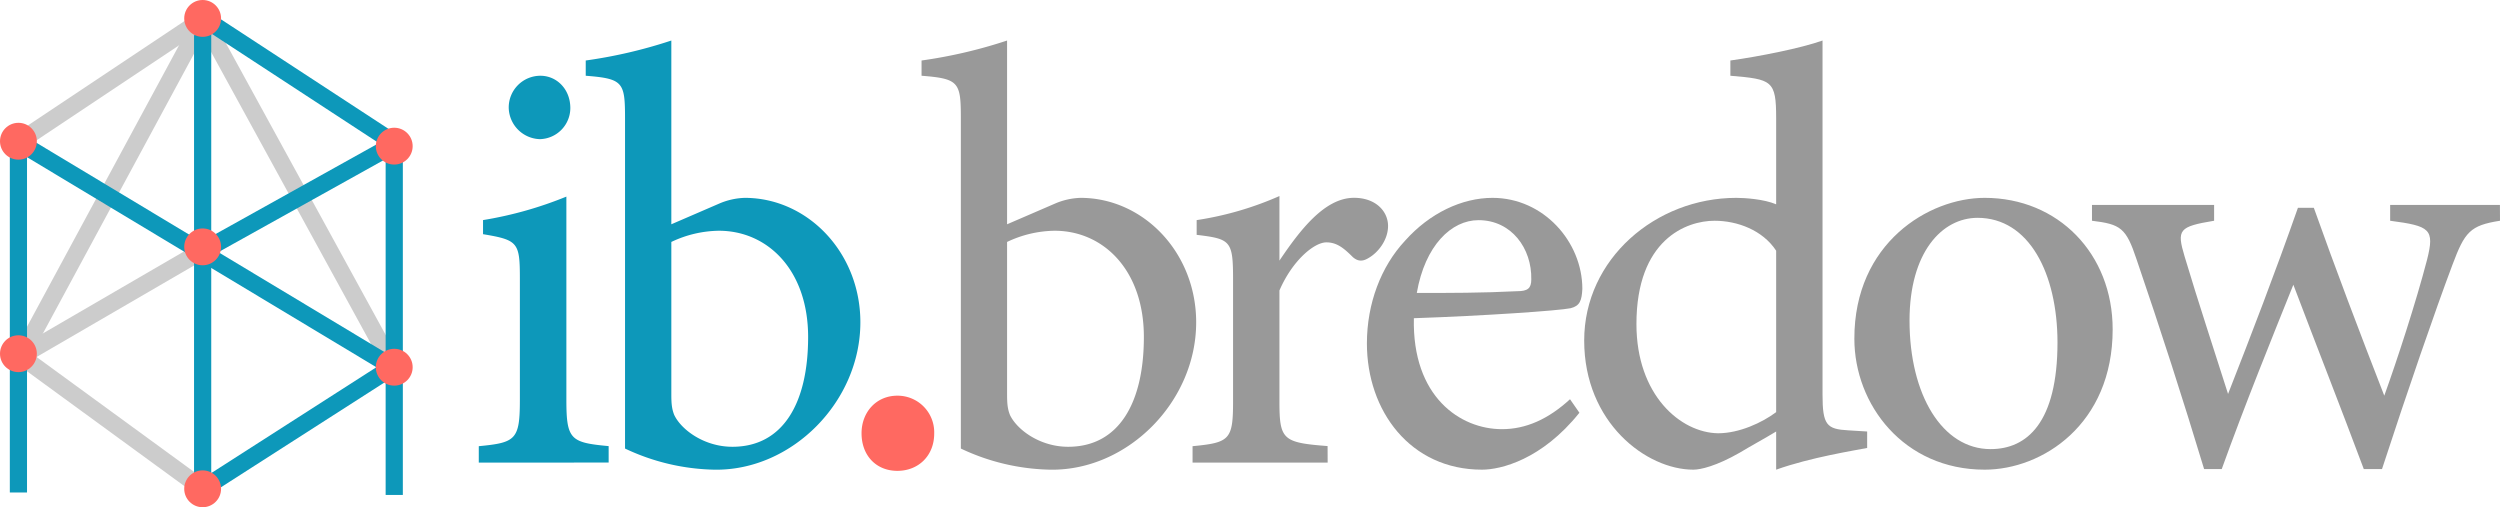 <svg xmlns="http://www.w3.org/2000/svg" viewBox="0 0 1017.79 206.5"><defs><style>.cls-1,.cls-2,.cls-3,.cls-4,.cls-5{fill:none;}.cls-1{stroke:#ccc;}.cls-1,.cls-2,.cls-3,.cls-4{stroke-miterlimit:10;stroke-width:7px;}.cls-2{stroke:#999;}.cls-3{stroke:#000;}.cls-4{stroke:#0d98ba;}.cls-6{fill:#ff6961;}.cls-7{fill:#0d98ba;}.cls-8{fill:#999;}</style></defs><title>Logo</title><g id="Ebene_2" data-name="Ebene 2"><line class="cls-1" x1="82.5" y1="199" x2="8.5" y2="145"/><path class="cls-1" d="M422,753" transform="translate(-340 -553.5)"/><path class="cls-2" d="M422.5,753.5" transform="translate(-340 -553.5)"/><path class="cls-2" d="M422.5,562" transform="translate(-340 -553.5)"/><line class="cls-1" x1="160.5" y1="150" x2="83" y2="8.5"/><path class="cls-2" d="M424.5,657.5" transform="translate(-340 -553.5)"/><path class="cls-2" d="M422.5,561.5" transform="translate(-340 -553.5)"/><path class="cls-3" d="M424.5,657.5" transform="translate(-340 -553.5)"/><path class="cls-3" d="M500.5,703.5" transform="translate(-340 -553.5)"/><path class="cls-3" d="M500.5,612.5" transform="translate(-340 -553.5)"/><path class="cls-3" d="M424.5,657.5" transform="translate(-340 -553.5)"/><line class="cls-1" x1="82.5" y1="8" x2="8.5" y2="145"/><line class="cls-1" x1="82.5" y1="102" x2="8.5" y2="145"/><path class="cls-3" d="M424.5,657.5" transform="translate(-340 -553.5)"/><path class="cls-3" d="M461.5,635.5" transform="translate(-340 -553.5)"/><line class="cls-4" x1="82.5" y1="200.5" x2="82.5" y2="9.5"/><line class="cls-4" x1="82.5" y1="199" x2="160.5" y2="149"/><path class="cls-5" d="M395.76,671.28" transform="translate(-340 -553.5)"/><line class="cls-4" x1="161" y1="58.5" x2="82" y2="102.5"/><line class="cls-4" x1="160.5" y1="59" x2="160.5" y2="201.5"/><line class="cls-4" x1="7.5" y1="58" x2="7.5" y2="200.5"/><circle class="cls-6" cx="82.5" cy="199" r="7.5"/><circle class="cls-6" cx="7.5" cy="144" r="7.5"/><line class="cls-1" x1="8" y1="57.5" x2="83" y2="7.5"/><line class="cls-4" x1="83" y1="7.5" x2="161" y2="58.5"/><circle class="cls-6" cx="82.5" cy="7.5" r="7.5"/><circle class="cls-6" cx="160.5" cy="59.5" r="7.5"/><line class="cls-4" x1="7" y1="57.5" x2="160" y2="149.5"/><circle class="cls-6" cx="7.5" cy="57.5" r="7.5"/><circle class="cls-6" cx="160.5" cy="149.5" r="7.5"/><circle class="cls-6" cx="82.5" cy="100.5" r="7.5"/><path class="cls-7" d="M534.92,741.84v-6.69c15.06-1.44,16.73-2.63,16.73-18.88V667c0-14.81-.71-15.77-15-18.16v-5.74a155.94,155.94,0,0,0,33.93-9.56v82.7c0,16.25,1.68,17.44,17.21,18.88v6.69Zm24.86-131.69a13.08,13.08,0,0,1-12.67-12.67A12.91,12.91,0,0,1,560,584.34c6.69,0,12.19,5.5,12.19,13.14A12.7,12.7,0,0,1,559.78,610.15Z" transform="translate(-340 -553.5)"/><path class="cls-7" d="M632.67,636.44a28.4,28.4,0,0,1,10.52-2.39c25.57,0,47.08,22.23,47.08,50.67,0,32.26-27.72,60.23-59,60a88.58,88.58,0,0,1-36.81-8.61V601.79c0-14.82-.71-16.25-16-17.45v-6.21A197.33,197.33,0,0,0,613.31,570v74.81Zm-19.36,77.68c0,3.82.24,6,1.2,8.36,2.87,6,12.19,12.91,23.66,12.91,20.55,0,30.83-17.69,30.83-44.7,0-27.24-16.49-43.25-36.33-43.25A46.22,46.22,0,0,0,613.31,652Z" transform="translate(-340 -553.5)"/><path class="cls-6" d="M705.33,745.19c-8.61,0-14.58-6.22-14.58-15.3,0-8.6,6-15.3,14.58-15.3a14.9,14.9,0,0,1,15,15.3C720.38,739,713.93,745.19,705.33,745.19Z" transform="translate(-340 -553.5)"/><path class="cls-8" d="M769.38,636.44a28.36,28.36,0,0,1,10.51-2.39c25.58,0,47.09,22.23,47.09,50.67,0,32.26-27.73,60.23-59,60a88.54,88.54,0,0,1-36.8-8.61V601.79c0-14.82-.72-16.25-16-17.45v-6.21A197.33,197.33,0,0,0,750,570v74.81ZM750,714.12c0,3.82.24,6,1.19,8.36,2.87,6,12.19,12.91,23.67,12.91,20.55,0,30.83-17.69,30.83-44.7,0-27.24-16.5-43.25-36.33-43.25A46.22,46.22,0,0,0,750,652Z" transform="translate(-340 -553.5)"/><path class="cls-8" d="M880.51,741.84h-55v-6.69C840.6,733.71,842,732.52,842,717V667.27c0-15.77-.95-16.49-14.82-18.16v-6a132.16,132.16,0,0,0,33.7-9.8v26.29c8.37-12.42,18.41-25.57,30.36-25.57,8.84,0,13.86,5.5,13.86,11.47,0,5.5-3.83,10.76-8.13,13.15-2.39,1.43-4.3,1.19-6.21-.48-3.59-3.58-6.46-6-10.76-6-5,0-13.86,7.4-19.12,19.59v44.94c0,15.77,1.2,17,19.6,18.4Z" transform="translate(-340 -553.5)"/><path class="cls-8" d="M983,721.53c-15.29,19.11-32,23.18-39.67,23.18-29.16,0-46.84-23.9-46.84-51.39,0-16.25,5.73-31.31,15.53-41.82,10-11.23,23.18-17.45,35.61-17.45,20.79,0,36.57,17.93,36.57,37.05-.24,4.78-1,6.93-4.78,7.88-4.78,1-35.37,3.11-63.81,4.07-.72,32,18.88,45.17,35.85,45.17,9.79,0,18.88-4.07,27.72-12.19Zm-41.1-78.4c-11,0-21.75,10.28-25.1,29.64,13.38,0,26.77,0,40.87-.72,4.3,0,5.74-1.19,5.74-4.78C963.68,654.61,955.32,643.13,941.94,643.13Z" transform="translate(-340 -553.5)"/><path class="cls-8" d="M1100.15,735.87c-5,1-23,3.82-37.05,8.84V729.17c-4.3,2.63-10.51,6-14.81,8.61-9.57,5.49-16,6.93-18.89,6.93-19.12,0-44.45-19.12-44.45-52.58,0-33.22,29.16-58.08,61.9-58.08,3.35,0,11.23.48,16.25,2.63V601.55c0-15.3-1.67-15.78-18.64-17.21v-6.21c12-1.68,28.68-5,37.52-8.13V714.12c0,12.42,1.68,14.1,10.52,14.58l7.65.47Zm-37.05-80.31c-5.49-8.36-15.77-12.19-25.09-12.19-11.47,0-31.79,7.65-31.79,42.07,0,28.92,17.93,44.21,33.22,44.45,8.61,0,17.93-4.3,23.66-8.6Z" transform="translate(-340 -553.5)"/><path class="cls-8" d="M1148,634.05c29.87,0,52.1,22.71,52.1,53.54,0,38.71-28.68,57.12-52.1,57.12-33,0-53.06-26.53-53.06-53.3C1094.89,652.45,1125.24,634.05,1148,634.05Zm-2.87,8.13c-14.58,0-27.73,14.1-27.73,41.82,0,30.36,13.39,52.34,33,52.34,14.81,0,27.24-10.75,27.24-43.5C1177.58,664.88,1166.11,642.18,1145.08,642.18Z" transform="translate(-340 -553.5)"/><path class="cls-8" d="M1357.79,643.37c-12.19,1.91-14.34,4.54-19.36,17.93-6.93,18.4-18.4,51.62-28.68,83.17h-7.41c-9.56-25.57-19.36-50.43-28.68-75.05-8.84,22-19.6,48.52-29.16,75.05h-7.17c-8.6-28.44-17.68-56.64-27.48-85.32-4.3-12.91-6.45-14.34-18.17-15.78v-6.45h49.72v6.45c-14.34,2.39-15.3,3.59-12,14.58,5.49,18.4,12,38,17.68,55.93,9.56-24.38,19.12-49.24,28.44-75.77H1282c8.84,24.86,18.64,50.67,28.68,76.48,5.25-14.58,12.9-38,17.44-55.44,3.11-12.43,1.2-13.63-15.05-15.78v-6.45h44.69Z" transform="translate(-340 -553.5)"/></g></svg>